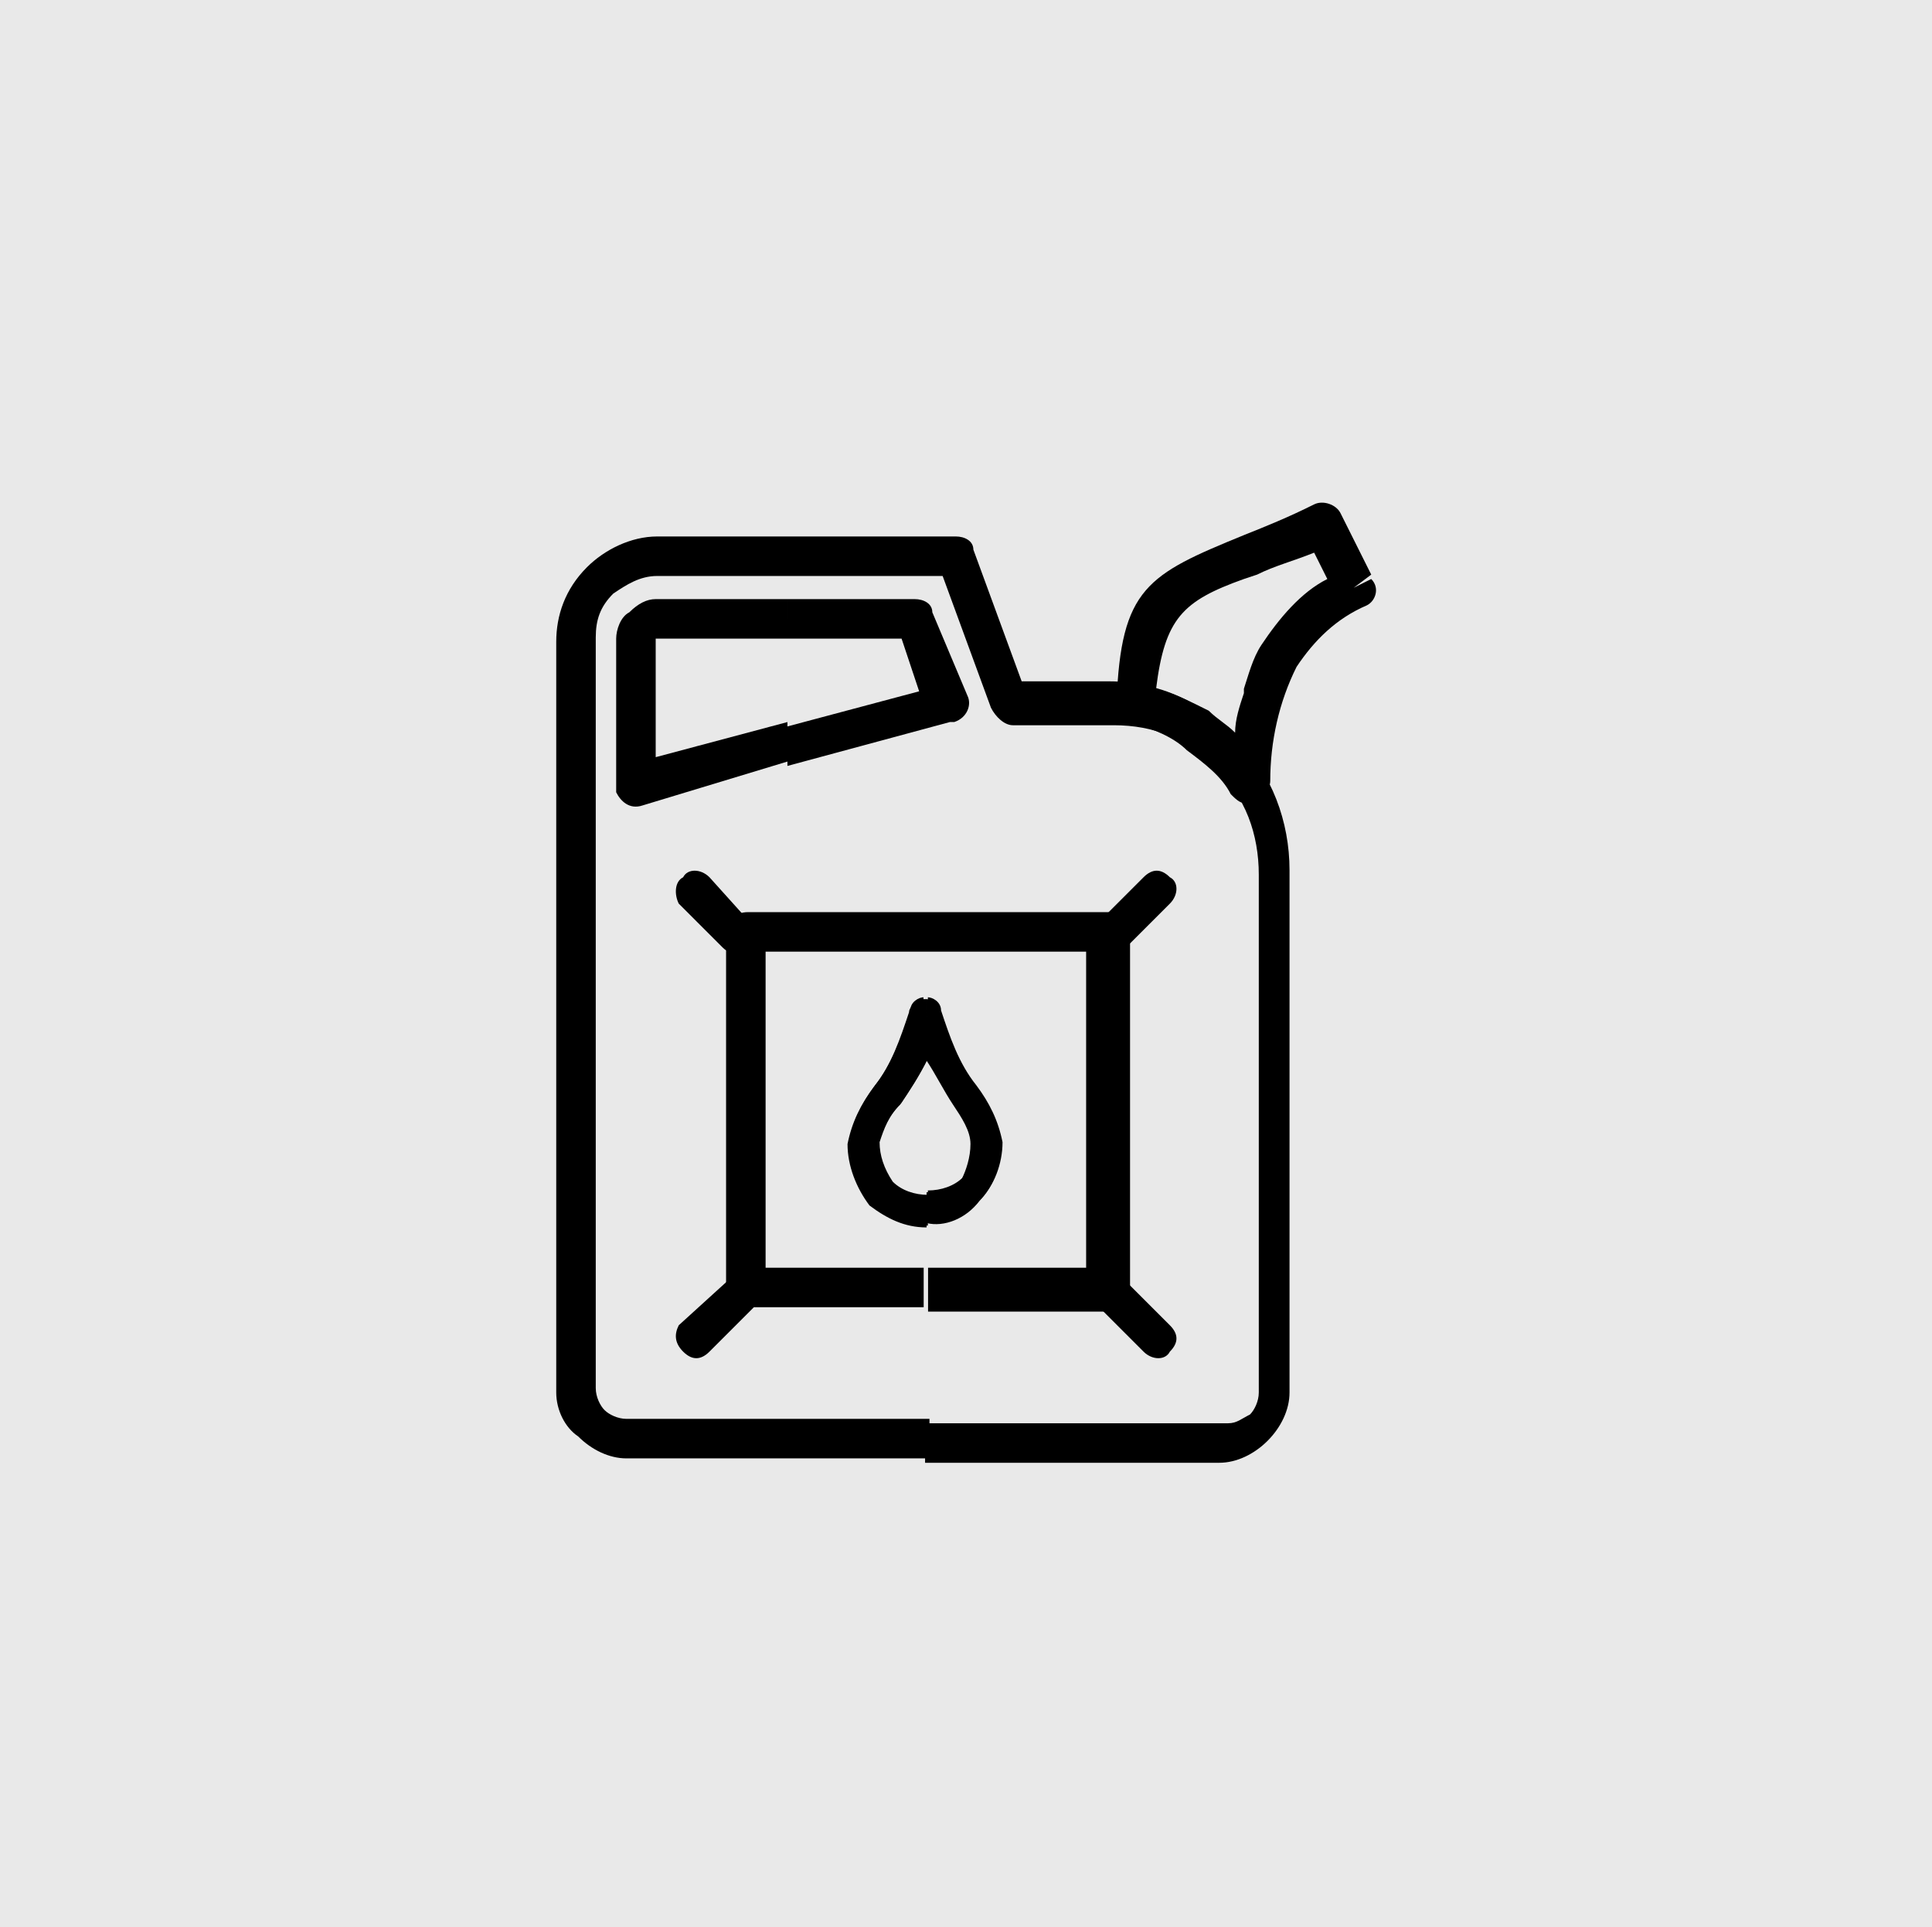 <?xml version="1.0" encoding="utf-8"?>
<!-- Generator: Adobe Illustrator 25.4.1, SVG Export Plug-In . SVG Version: 6.00 Build 0)  -->
<svg version="1.1" id="Laag_1" xmlns="http://www.w3.org/2000/svg" xmlns:xlink="http://www.w3.org/1999/xlink" x="0px" y="0px"
	 viewBox="0 0 44 43.9" style="enable-background:new 0 0 44 43.9;" xml:space="preserve">
<style type="text/css">
	.st0{fill:#E9E9E9;}
</style>
<g id="Group_497" transform="translate(-200 -676)">
	<g id="L" transform="translate(200 676)">
		<rect id="Rectangle_816" class="st0" width="44" height="43.9"/>
	</g>
</g>
<g id="Group_544" transform="translate(-924.057 -1959.239)">
	<g id="Group_534" transform="translate(936.725 1971.359)">
		<path id="Path_129" d="M12.7,4.4h-2.3C10.2,4.4,10,4.2,9.9,4L8.8,1H8.4V0.1h0.7c0.2,0,0.4,0.1,0.4,0.3L9.1,0.6l0.4-0.2l1.1,3h2
			c1.1,0,2.2,0.5,2.9,1.3c0.8,0.8,1.2,1.9,1.2,3v11.9c0,0.4-0.2,0.8-0.5,1.1c-0.3,0.3-0.7,0.5-1.1,0.5H8.4v-0.9h6.9
			c0.2,0,0.3-0.1,0.5-0.2c0.1-0.1,0.2-0.3,0.2-0.5V7.8c0-0.9-0.3-1.8-1-2.4C14.4,4.7,13.6,4.4,12.7,4.4z M8.4,1H2.3
			c-0.4,0-0.7,0.2-1,0.4c-0.3,0.3-0.4,0.6-0.4,1v17.1c0,0.2,0.1,0.4,0.2,0.5c0.1,0.1,0.3,0.2,0.5,0.2h6.9v0.9H1.6
			c-0.4,0-0.8-0.2-1.1-0.5C0.2,20.4,0,20,0,19.6V2.5c0-0.6,0.2-1.2,0.7-1.7c0.4-0.4,1-0.7,1.6-0.7h6.1L8.4,1z"/>
	</g>
	<g id="Group_535" transform="translate(938.09 1972.786)">
		<path id="Path_130" d="M3.9,0.1h2.9c0.2,0,0.4,0.1,0.4,0.3L8,2.3l0,0c0.1,0.2,0,0.5-0.3,0.6c0,0,0,0-0.1,0l-3.7,1V3l3-0.8L6.5,1
			H3.9V0.1z M0,4.4V1c0-0.2,0.1-0.5,0.3-0.6c0.2-0.2,0.4-0.3,0.6-0.3h3V1h-3c0,0,0,0,0,0v2.7l3-0.8v0.9L0.6,4.8l0,0
			C0.3,4.9,0.1,4.7,0,4.5c0,0,0,0,0,0C0,4.5,0,4.4,0,4.4z"/>
	</g>
	<g id="Group_536" transform="translate(949.486 1970.628)">
		<path id="Path_131" d="M2.9,0.8L2.9,0.8c0.5-0.2,1-0.4,1.6-0.7l0,0c0.2-0.1,0.5,0,0.6,0.2l0,0l0.7,1.4L5.4,2l0.4-0.2
			C6,2,5.9,2.3,5.7,2.4c0,0,0,0,0,0l0,0C5,2.7,4.5,3.2,4.1,3.8C3.7,4.6,3.5,5.5,3.5,6.4L3,6.4l0.5,0c0,0.2-0.2,0.4-0.5,0.4
			c0,0,0,0,0,0c0,0,0,0-0.1,0V4.3C3,4,3.1,3.6,3.3,3.3c0.4-0.6,0.9-1.2,1.5-1.5L4.5,1.2C4,1.4,3.6,1.5,3.2,1.7L2.9,1.8L2.9,0.8z
			 M0,4.6C0.1,2,0.7,1.7,2.9,0.8v1c-1.4,0.5-1.8,0.9-2,2.5c0.4,0.1,0.8,0.3,1.2,0.5C2.3,5,2.5,5.1,2.7,5.3c0-0.3,0.1-0.6,0.2-0.9
			v2.5c-0.1,0-0.2-0.1-0.3-0.2c-0.2-0.4-0.6-0.7-1-1C1.3,5.4,0.8,5.2,0.4,5.1l0.1-0.4L0.4,5.1C0.1,5.1,0,4.9,0,4.6z"/>
	</g>
	<g id="Group_537" transform="translate(940.593 1979.916)">
		<path id="Path_132" d="M8.2,1H4.6V0.1h4.1c0.3,0,0.5,0.2,0.5,0.5v8.1c0,0.3-0.2,0.5-0.5,0.5c0,0,0,0,0,0H4.6V8.2h3.6V1z M4.6,1
			H0.9v7.2h3.6v0.9H0.5C0.2,9.1,0,8.9,0,8.7l0,0V0.6c0-0.3,0.2-0.5,0.5-0.5h4.1V1z"/>
	</g>
	<g id="Group_538" transform="translate(949 1978.922)">
		<path id="Path_133" d="M1.7,0.9c0.2-0.2,0.2-0.5,0-0.6c-0.2-0.2-0.4-0.2-0.6,0l-1,1c-0.2,0.2-0.2,0.5,0,0.6s0.5,0.2,0.6,0
			c0,0,0,0,0,0L1.7,0.9z"/>
	</g>
	<g id="Group_539" transform="translate(939.415 1978.922)">
		<path id="Path_134" d="M0.8,0.3c-0.2-0.2-0.5-0.2-0.6,0C0,0.4,0,0.7,0.1,0.9l1,1c0.2,0.2,0.5,0.2,0.6,0c0.2-0.2,0.2-0.5,0-0.6
			c0,0,0,0,0,0L0.8,0.3z"/>
	</g>
	<g id="Group_540" transform="translate(949 1988.127)">
		<path id="Path_135" d="M1.1,1.9c0.2,0.2,0.5,0.2,0.6,0c0.2-0.2,0.2-0.4,0-0.6l-1-1c-0.2-0.2-0.5-0.2-0.6,0C0,0.4,0,0.7,0.1,0.9
			L1.1,1.9z"/>
	</g>
	<g id="Group_541" transform="translate(939.415 1988.127)">
		<path id="Path_136" d="M0.1,1.3C0,1.5,0,1.7,0.2,1.9c0.2,0.2,0.4,0.2,0.6,0l1-1c0.2-0.2,0.1-0.5,0-0.6c-0.2-0.2-0.4-0.2-0.6,0
			L0.1,1.3z"/>
	</g>
	<g id="Group_542" transform="translate(943.389 1981.856)">
		<path id="Path_137" d="M1.8,4.5c0.3,0,0.6-0.1,0.8-0.3C2.7,4,2.8,3.7,2.8,3.4C2.8,3.1,2.6,2.8,2.4,2.5c-0.2-0.3-0.4-0.7-0.6-1v-1
			l0.3-0.1C2.3,1,2.5,1.6,2.9,2.1c0.3,0.4,0.5,0.8,0.6,1.3c0,0.5-0.2,1-0.5,1.3C2.7,5.1,2.2,5.3,1.8,5.2L1.8,4.5L1.8,4.5z M1.8,0.5
			l0.3-0.1c0-0.2-0.2-0.3-0.3-0.3V0.5z M1.8,1.5c-0.2,0.4-0.4,0.7-0.6,1C0.9,2.8,0.8,3.1,0.7,3.4C0.7,3.7,0.8,4,1,4.3
			c0.2,0.2,0.5,0.3,0.8,0.3v0.7c-0.5,0-0.9-0.2-1.3-0.5C0.2,4.4,0,3.9,0,3.4c0.1-0.5,0.3-0.9,0.6-1.3C1,1.6,1.2,1,1.4,0.4
			c0-0.2,0.2-0.3,0.3-0.3V1.5L1.8,1.5z"/>
	</g>
	<g id="Group_543" transform="translate(943.359 1981.898)">
		<path id="Path_138" d="M1.8,4.5c0.3,0,0.6-0.1,0.8-0.3C2.7,4,2.8,3.7,2.8,3.4C2.8,3.1,2.6,2.8,2.4,2.5c-0.2-0.3-0.4-0.7-0.6-1v-1
			l0.3-0.1C2.3,1,2.5,1.6,2.9,2.1c0.3,0.4,0.5,0.8,0.6,1.3c0,0.5-0.2,1-0.5,1.3C2.7,5.1,2.2,5.3,1.8,5.2L1.8,4.5L1.8,4.5z M1.8,0.5
			l0.3-0.1c0-0.2-0.2-0.3-0.3-0.3V0.5z M1.8,1.5c-0.2,0.4-0.4,0.7-0.6,1C0.9,2.8,0.8,3.1,0.7,3.4C0.7,3.7,0.8,4,1,4.3
			c0.2,0.2,0.5,0.3,0.8,0.3v0.7c-0.5,0-0.9-0.2-1.3-0.5C0.2,4.4,0,3.9,0,3.4c0.1-0.5,0.3-0.9,0.6-1.3C1,1.6,1.2,1,1.4,0.4
			c0-0.1,0.1-0.2,0.3-0.3c0,0,0.1,0,0.1,0L1.8,1.5L1.8,1.5z"/>
	</g>
</g>
</svg>
